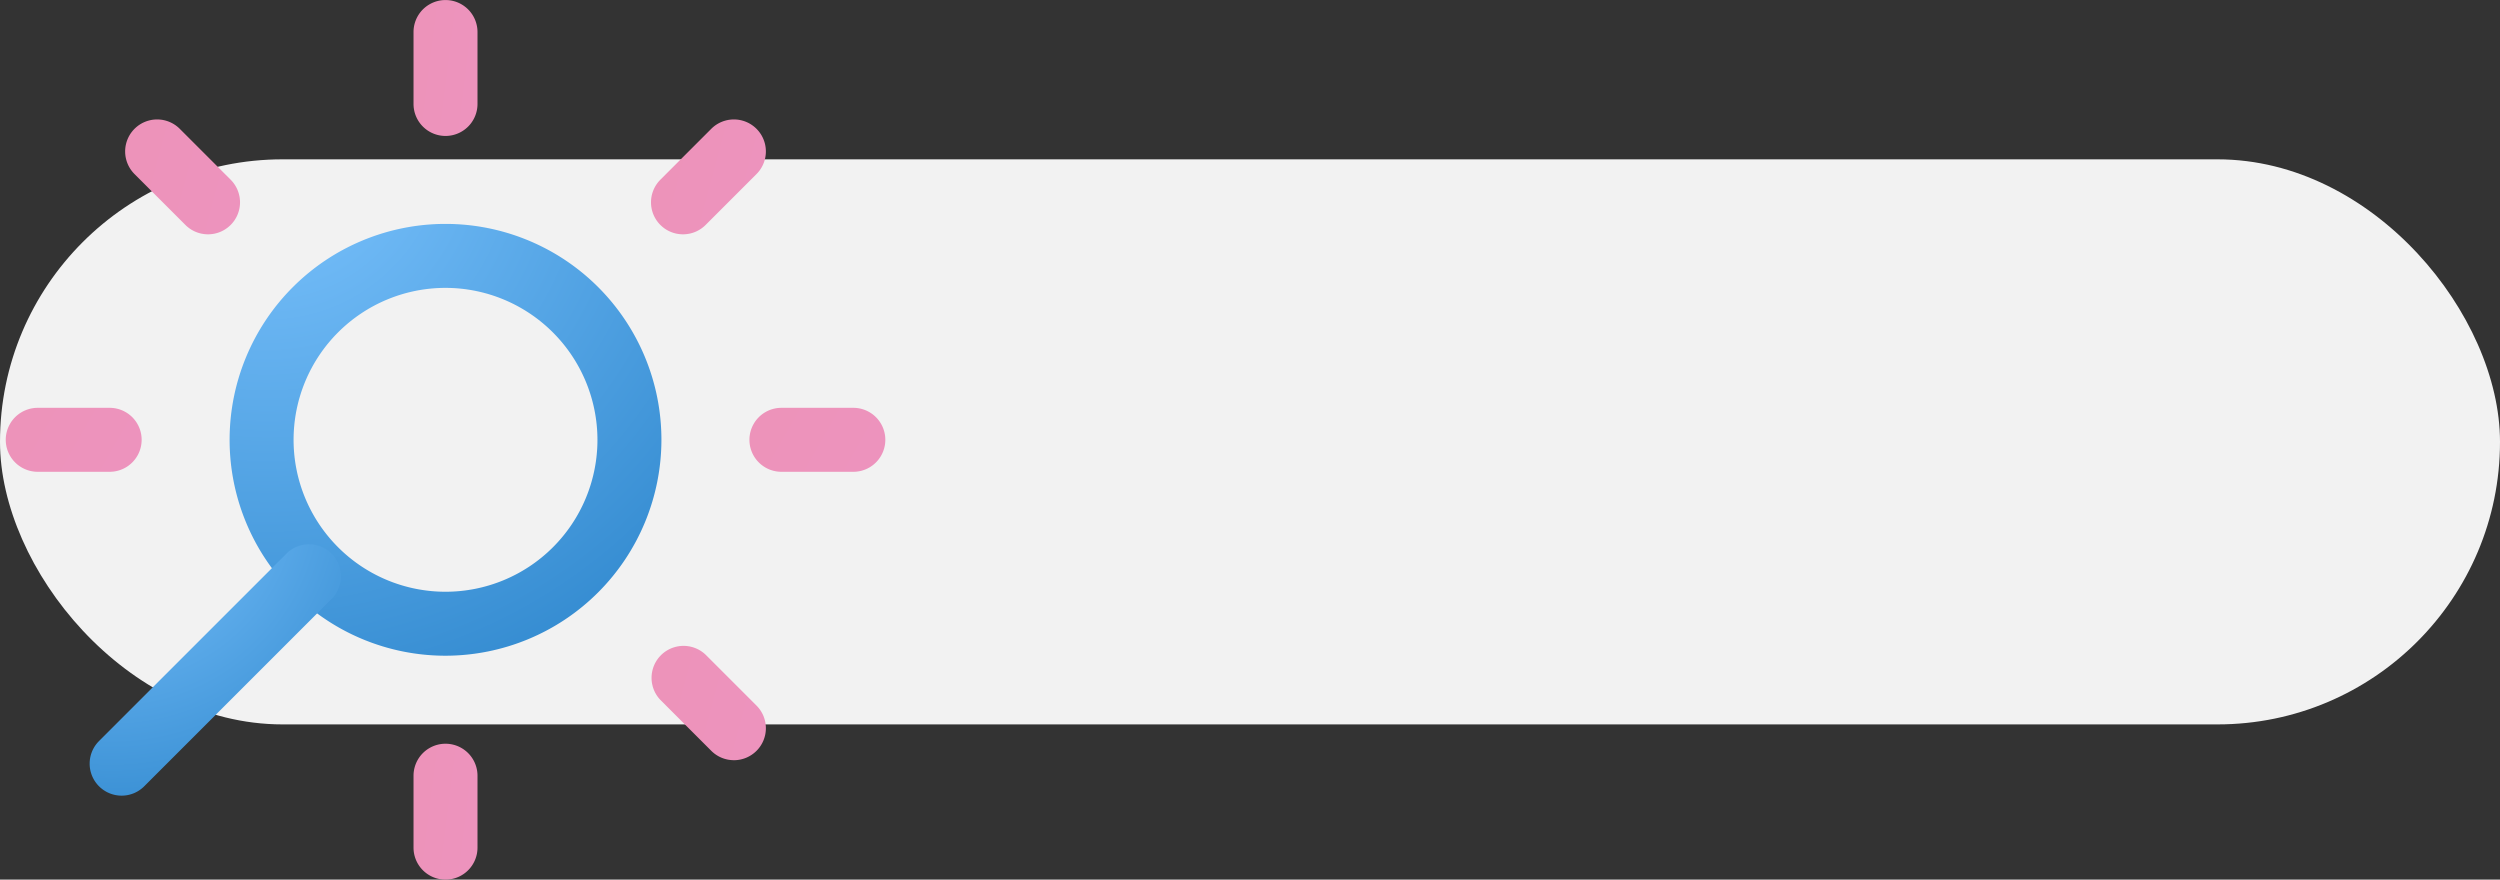 <svg xmlns="http://www.w3.org/2000/svg" xmlns:xlink="http://www.w3.org/1999/xlink" width="146" height="51.37" viewBox="0 0 146 51.37"><rect x="0" y="0" width="146" height="51.37" fill="#333333" stroke="none"/><defs><style>.a{fill:#f2f2f2;}.b{fill:url(#a);}.c{fill:url(#c);}</style><radialGradient id="a" cx="0.086" cy="-0.189" r="2.302" gradientUnits="objectBoundingBox"><stop offset="0" stop-color="#7ec5ff"/><stop offset="0.998" stop-color="#0063b0"/><stop offset="1" stop-color="#72abd9"/></radialGradient><linearGradient id="c" x1="-11.762" y1="-2.8" x2="18.796" y2="5.424" gradientUnits="objectBoundingBox"><stop offset="0" stop-color="#e68e8e"/><stop offset="0.999" stop-color="#f79aff"/><stop offset="1" stop-color="#e679b9"/></linearGradient></defs><g transform="translate(-1308.186 -1205)"><rect class="a" width="146" height="33" rx="16.5" transform="translate(1308.186 1214.305)"/><g transform="translate(1308.519 1205)"><g transform="translate(13.076 13.076)"><path class="b" d="M1349.609,1258.218a12.609,12.609,0,1,1,12.609-12.609A12.623,12.623,0,0,1,1349.609,1258.218Zm0-21.482a8.873,8.873,0,1,0,8.873,8.873A8.883,8.883,0,0,0,1349.609,1236.736Z" transform="translate(-1337 -1233)"/></g><g transform="translate(4.903 31.756)"><path class="b" d="M1321.368,1287.71a1.868,1.868,0,0,1-1.321-3.189l10.974-10.974a1.868,1.868,0,0,1,2.641,2.641l-10.974,10.974A1.862,1.862,0,0,1,1321.368,1287.71Z" transform="translate(-1319.5 -1273)"/></g><g transform="translate(23.817)"><path class="c" d="M1361.868,1212.939a1.868,1.868,0,0,1-1.868-1.868v-4.2a1.868,1.868,0,1,1,3.736,0v4.2A1.868,1.868,0,0,1,1361.868,1212.939Z" transform="translate(-1360 -1205)"/></g><g transform="translate(37.686 6.976)"><path class="c" d="M1391.566,1226.646a1.868,1.868,0,0,1-1.321-3.189l2.972-2.972a1.868,1.868,0,0,1,2.642,2.642l-2.972,2.972A1.861,1.861,0,0,1,1391.566,1226.646Z" transform="translate(-1389.698 -1219.938)"/></g><g transform="translate(43.431 23.817)"><path class="c" d="M1408.071,1259.736h-4.2a1.868,1.868,0,1,1,0-3.736h4.2a1.868,1.868,0,1,1,0,3.736Z" transform="translate(-1402 -1256)"/></g><g transform="translate(37.686 37.686)"><path class="c" d="M1394.539,1292.407a1.863,1.863,0,0,1-1.321-.547l-2.972-2.972a1.868,1.868,0,0,1,2.641-2.641l2.972,2.972a1.868,1.868,0,0,1-1.321,3.189Z" transform="translate(-1389.698 -1285.698)"/></g><g transform="translate(23.817 43.431)"><path class="c" d="M1361.868,1305.939a1.868,1.868,0,0,1-1.868-1.868v-4.2a1.868,1.868,0,1,1,3.736,0v4.2A1.868,1.868,0,0,1,1361.868,1305.939Z" transform="translate(-1360 -1298)"/></g><g transform="translate(0 23.817)"><path class="c" d="M1315.071,1259.736h-4.2a1.868,1.868,0,1,1,0-3.736h4.2a1.868,1.868,0,0,1,0,3.736Z" transform="translate(-1309 -1256)"/></g><g transform="translate(6.976 6.976)"><path class="c" d="M1328.778,1226.646a1.861,1.861,0,0,1-1.321-.547l-2.972-2.972a1.868,1.868,0,0,1,2.642-2.642l2.972,2.972a1.868,1.868,0,0,1-1.321,3.189Z" transform="translate(-1323.938 -1219.938)"/></g></g></g></svg>